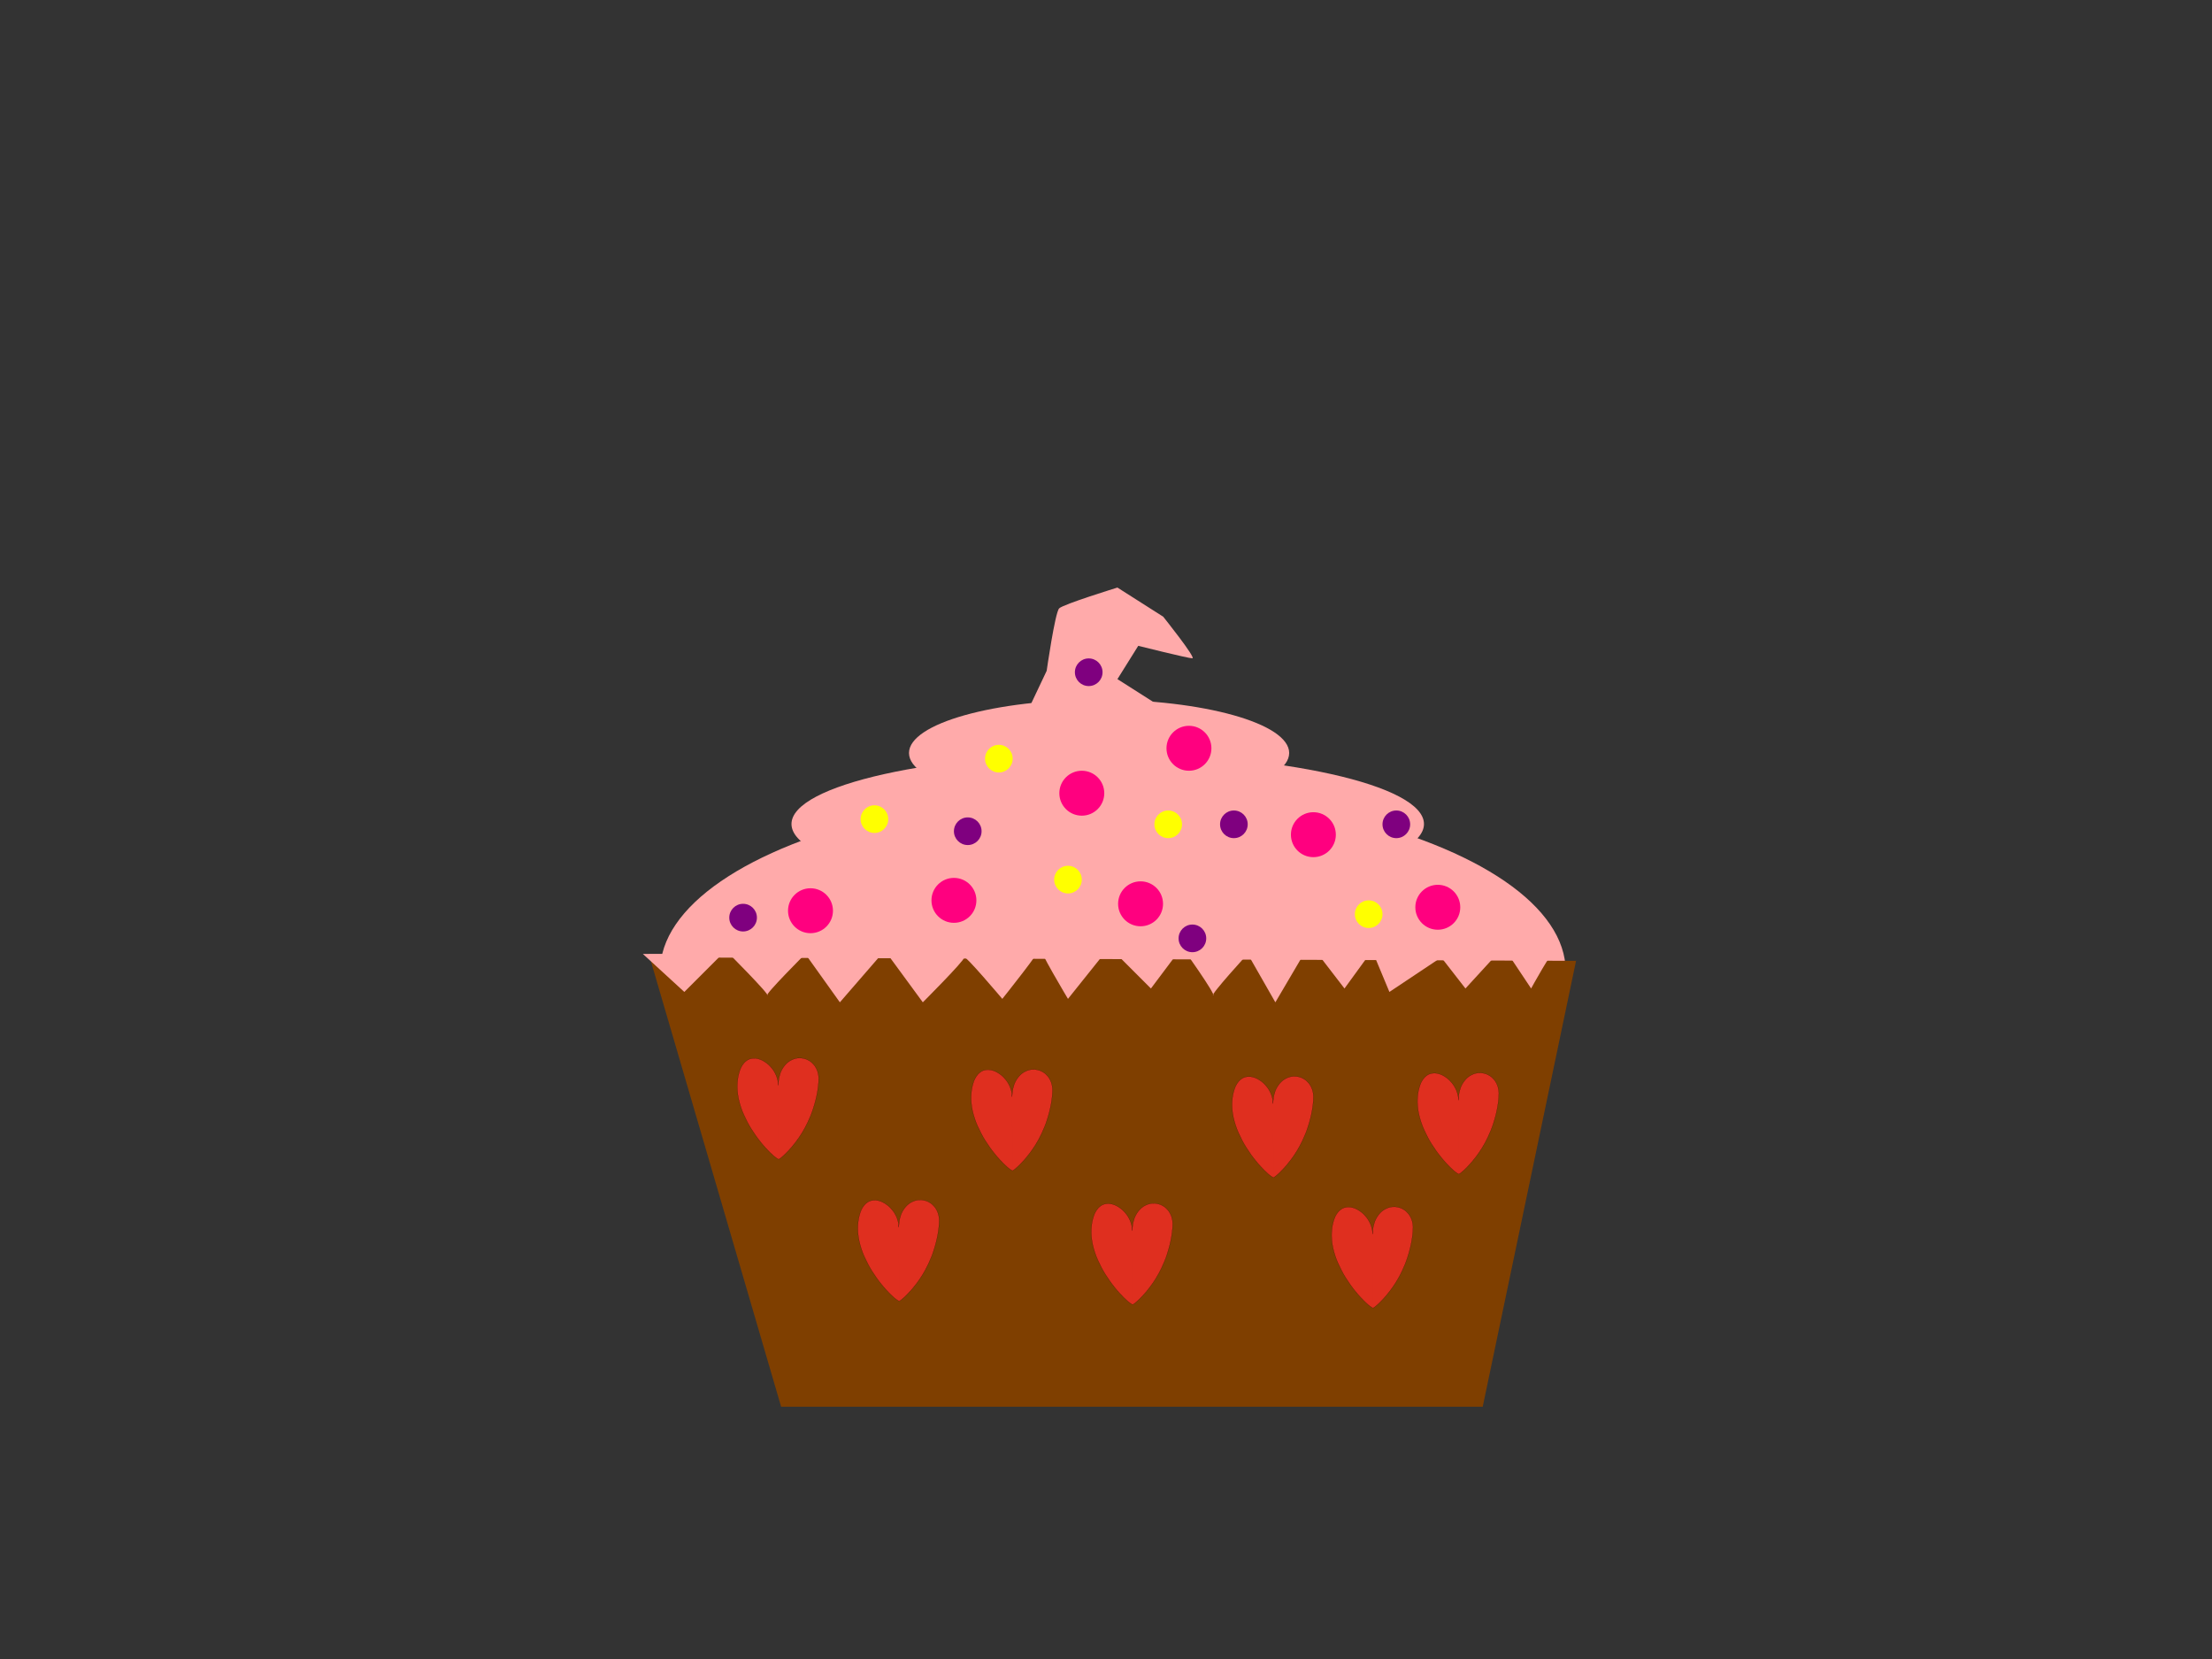 <?xml version="1.0"?><svg width="640" height="480" xmlns="http://www.w3.org/2000/svg" xmlns:xlink="http://www.w3.org/1999/xlink">
 <rect width="100%" height="100%" fill="#333333" stroke="none"/>
 <!-- Created with SVG-edit - http://svg-edit.googlecode.com/ -->
 <defs>
  <symbol height="715" width="576" id="svg_33">

   <g display="inline" id="svg_29">
    <path fill="#ff2a2a" fill-opacity="0.749" fill-rule="evenodd" stroke="#000000" stroke-width="1px" d="m289.196,193.997c2.216,-20.43 2.669,-38.645 6.235,-55.307c0.228,-1.067 0.367,-2.152 0.683,-3.184c4.39,-14.352 7.865,-30.444 13.237,-40.782c4.001,-7.699 7.092,-15.548 11.675,-22.074c4.405,-6.273 8.192,-12.691 12.885,-18.042c4.185,-4.772 7.865,-9.773 12.278,-13.769c4.372,-3.958 8.267,-8.258 12.841,-11.423c5.608,-3.88 10.706,-8.205 16.401,-11.059c5.213,-2.612 10.129,-5.512 15.285,-7.428c5.542,-2.06 10.777,-4.632 16.239,-5.795c7.035,-1.497 13.777,-3.72 20.529,-4.039c6.737,-0.318 13.267,-0.629 19.591,-0.521c1.064,0.018 2.131,-0.068 3.174,0.067c5.76,0.744 11.398,1.303 16.73,2.574c5.639,1.344 11.163,2.533 16.301,4.397c3.595,1.304 7.164,2.496 10.465,4.11c4.99,2.44 9.839,4.865 14.296,7.691c6.008,3.809 11.986,7.405 16.896,11.997c4.481,4.191 8.692,8.493 12.641,12.901c3.862,4.31 7.849,8.464 10.845,13.227c6.995,11.12 13.591,22.407 17.405,34.658c2.483,7.978 4.989,15.998 6.23,24.278c1.315,8.773 2.734,17.62 2.802,26.577c0.137,18.055 -1.566,36.318 -3.343,54.84c-1.437,14.982 -4.17,29.97 -6.615,45.16c-2.837,17.627 -7.29,35.064 -11.309,52.691c-4.865,21.338 -11.613,42.148 -18.111,62.918c-10.427,33.327 -23.855,64.846 -37.884,94.878c-24.965,53.44 -54.945,100.625 -84.652,139.37c-19.034,24.825 -37.138,46.963 -54.441,64.298c-11.177,11.197 -20.456,21.614 -29.299,29.239c-3.98,3.432 -7.345,6.623 -10.511,9.218c-4.713,3.862 -8.258,7.225 -11.325,9.717c-7.646,6.211 -12.168,7.855 -14.633,9.125m-3.542,-520.511c-0.465,-10.194 0.106,-19.192 -1.84,-28.082c-1.289,-5.887 -2.073,-11.674 -3.769,-16.982c-1.639,-5.129 -3.124,-10.099 -4.798,-14.796c-1.071,-3.005 -1.948,-6.011 -3.165,-8.806c-1.998,-4.587 -3.65,-9.153 -5.859,-13.259c-1.976,-3.672 -3.884,-7.252 -5.819,-10.69c-2.023,-3.594 -3.763,-7.209 -5.942,-10.392c-2.532,-3.697 -4.901,-7.294 -7.404,-10.575c-2.67,-3.499 -5.2,-6.868 -7.792,-9.946c-3.809,-4.523 -7.417,-8.712 -10.967,-12.452c-3.621,-3.814 -7.037,-7.327 -10.41,-10.381c-4.603,-4.168 -8.958,-7.738 -13.037,-10.789c-5.926,-4.431 -11.433,-8.461 -16.833,-11.619c-9.937,-5.813 -18.837,-11.073 -27.464,-13.913c-11.759,-3.871 -22.421,-7.722 -32.426,-8.355c-9.811,-0.621 -18.8,-0.592 -26.925,0.664c-13.508,2.088 -24.806,6.343 -34.11,12.499c-8.386,5.548 -15.91,11.646 -22.012,18.781c-9.106,10.647 -16.549,22.088 -22.481,34.208c-5.617,11.476 -9.058,23.787 -12.916,36.156c-2.188,7.017 -3.778,14.206 -5.44,21.415c-3.177,13.785 -4.298,28.013 -5.648,42.445c-0.574,6.139 -1.015,12.271 -1.234,18.396c-0.514,14.442 0.012,28.812 0.963,43.116c2.647,39.826 12.053,78.622 24.222,116.376c11.827,36.693 28.779,71.225 45.797,104.758c17.765,35.005 38.868,66.693 59.294,96.087c11.903,17.129 24.338,32.745 36.043,47.545c11.731,14.833 23.626,27.986 34.538,40.206c9.862,11.043 19.392,20.532 27.895,29.137c10.249,10.372 19.838,19.207 27.672,25.879c23.653,20.147 35.736,24.672 35.414,23.805" id="svg_30"/>
   </g>
  </symbol>
 </defs>
 <title>Christmas Cupcake with Sprinkles on a Plate</title>
 <g>
  <title>Layer 1</title>
  <ellipse fill="#ffaaaa" stroke="#000000" stroke-width="0" cx="322" cy="281" id="svg_3" rx="131" ry="52"/>
  <path fill="#7f3f00" stroke="#000000" stroke-width="0" d="m188,277l38,130l203,0l27,-128.992l-268,-1.008z" id="svg_1"/>
  <ellipse fill="#FF0000" stroke="#000000" stroke-width="5" cx="224" cy="241" id="svg_5" rx="1"/>
  <ellipse fill="#ffaaaa" stroke="#000000" stroke-width="0" cx="320.5" cy="238.413" id="svg_6" rx="91.5" ry="20.413"/>
  <ellipse fill="#ffaaaa" stroke="#000000" stroke-width="0" cx="318" cy="217.863" rx="55" ry="15.455" id="svg_8"/>
  <path fill="#ffaaaa" stroke="#000000" d="m292,216.962l10.837,-22.879c0,0 2.408,-16.858 3.612,-18.062c1.204,-1.204 16.858,-6.021 16.858,-6.021c0,0 13.246,8.429 13.246,8.429c0,0 9.633,12.041 8.429,12.041c-1.204,0 -15.654,-3.612 -15.654,-3.612c0,0 -6.021,9.633 -6.021,9.633c0,0 13.246,8.429 13.246,8.429" id="svg_9" stroke-width="0"/>
  <ellipse fill="#ff007f" stroke="#000000" stroke-width="0" cx="234.5" cy="263.5" id="svg_10" rx="6.5" ry="6.5"/>
  <ellipse fill="#ff007f" stroke="#000000" stroke-width="0" cx="344" cy="216.5" rx="6.5" ry="6.5" id="svg_12"/>
  <ellipse fill="#ff007f" stroke="#000000" stroke-width="0" cx="313" cy="229.5" rx="6.5" ry="6.5" id="svg_14"/>
  <ellipse fill="#ff007f" stroke="#000000" stroke-width="0" cx="416" cy="262.5" rx="6.5" ry="6.5" id="svg_15"/>
  <ellipse fill="#ff007f" stroke="#000000" stroke-width="0" cx="330" cy="261.5" rx="6.5" ry="6.5" id="svg_16"/>
  <ellipse fill="#ff007f" stroke="#000000" stroke-width="0" cx="276" cy="260.5" rx="6.5" ry="6.5" id="svg_17"/>
  <ellipse fill="#ff007f" stroke="#000000" stroke-width="0" cx="380" cy="241.5" rx="6.5" ry="6.5" id="svg_18"/>
  <ellipse fill="#ffff00" stroke="#000000" stroke-width="0" cx="253" cy="237" id="svg_19" rx="4" ry="4"/>
  <ellipse fill="#ffff00" stroke="#000000" stroke-width="0" cx="79" cy="194" id="svg_20" ry="2"/>
  <ellipse fill="#ffff00" stroke="#000000" stroke-width="0" cx="61" cy="182" id="svg_21" rx="1"/>
  <ellipse fill="#7f007f" stroke="#000000" stroke-width="0" cx="315" cy="194.5" rx="4" ry="4" id="svg_22"/>
  <ellipse fill="#ffff00" stroke="#000000" stroke-width="0" cx="338" cy="238.5" rx="4" ry="4" id="svg_23"/>
  <ellipse fill="#ffff00" stroke="#000000" stroke-width="0" cx="396" cy="264.5" rx="4" ry="4" id="svg_24"/>
  <ellipse fill="#ffff00" stroke="#000000" stroke-width="0" cx="309" cy="254.5" rx="4" ry="4" id="svg_25"/>
  <ellipse fill="#ffff00" stroke="#000000" stroke-width="0" cx="289" cy="219.5" rx="4" ry="4" id="svg_26"/>
  <ellipse fill="#00ff7f" stroke="#000000" stroke-width="0" cx="480" cy="326" id="svg_28" ry="1"/>
  <path fill="#ffaaaa" stroke="#000000" stroke-width="0" d="m186,276l12,11l12,-12c0,0 13,13 12,13c-1,0 11,-12 11,-12c0,0 10,14 10,14c0,0 13,-15 13,-15c0,0 11,15 11,15c0,0 12,-12 12,-13c0,-1 11,12 11,12c0,0 12,-15 11,-15c-1,0 8,15 8,15c0,0 12,-15 12,-15c0,0 12,12 12,12c0,0 9,-12 9,-12c0,0 10,14 9,14c-1,0 10,-12 10,-12c0,0 8,14 8,14c0,0 10,-17 10,-17c0,0 10,13 10,13c0,0 8,-11 8,-11c0,0 5,12 5,12c0,0 15,-10 15,-10c0,0 7,9 7,9c0,0 11,-12 11,-12c0,0 8,12 8,12c0,0 6,-11 7,-11c1,0 -264,1 -264,1z" id="svg_32"/>
  <ellipse id="svg_2" fill="#7f007f" stroke="#000000" stroke-width="0" cx="345" cy="271.5" rx="4" ry="4"/>
  <ellipse id="svg_4" fill="#7f007f" stroke="#000000" stroke-width="0" cx="357" cy="238.5" rx="4" ry="4"/>
  <ellipse id="svg_7" fill="#7f007f" stroke="#000000" stroke-width="0" cx="280" cy="240.5" rx="4" ry="4"/>
  <ellipse id="svg_11" fill="#7f007f" stroke="#000000" stroke-width="0" cx="215" cy="265.5" rx="4" ry="4"/>
  <ellipse id="svg_13" fill="#7f007f" stroke="#000000" stroke-width="0" cx="404" cy="238.5" rx="4" ry="4"/>
  <use opacity="0.45" fill="#7f0000" x="-1015.603" y="4801.912" transform="matrix(0.041, 0, 0, 0.041, 254.938, 109.234)" xlink:href="#svg_33" id="svg_34"/>
  <use opacity="0.45" fill="#7f0000" id="svg_35" x="-165.121" y="5803.119" transform="matrix(0.041, 0, 0, 0.041, 254.938, 109.234)" xlink:href="#svg_33"/>
  <use opacity="0.45" fill="#7f0000" id="svg_36" x="634.443" y="4882.409" transform="matrix(0.041, 0, 0, 0.041, 254.938, 109.234)" xlink:href="#svg_33"/>
  <use opacity="0.45" fill="#7f0000" id="svg_37" x="1482.465" y="5827.348" transform="matrix(0.041, 0, 0, 0.041, 254.938, 109.234)" xlink:href="#svg_33"/>
  <use opacity="0.45" fill="#7f0000" id="svg_38" x="2475.863" y="4930.867" transform="matrix(0.041, 0, 0, 0.041, 254.938, 109.234)" xlink:href="#svg_33"/>
  <use opacity="0.45" fill="#7f0000" id="svg_39" x="3178.509" y="5851.577" transform="matrix(0.041, 0, 0, 0.041, 254.938, 109.234)" xlink:href="#svg_33"/>
  <use opacity="0.45" fill="#7f0000" id="svg_40" x="3784.24" y="4906.638" transform="matrix(0.041, 0, 0, 0.041, 254.938, 109.234)" xlink:href="#svg_33"/>
 </g>
</svg>